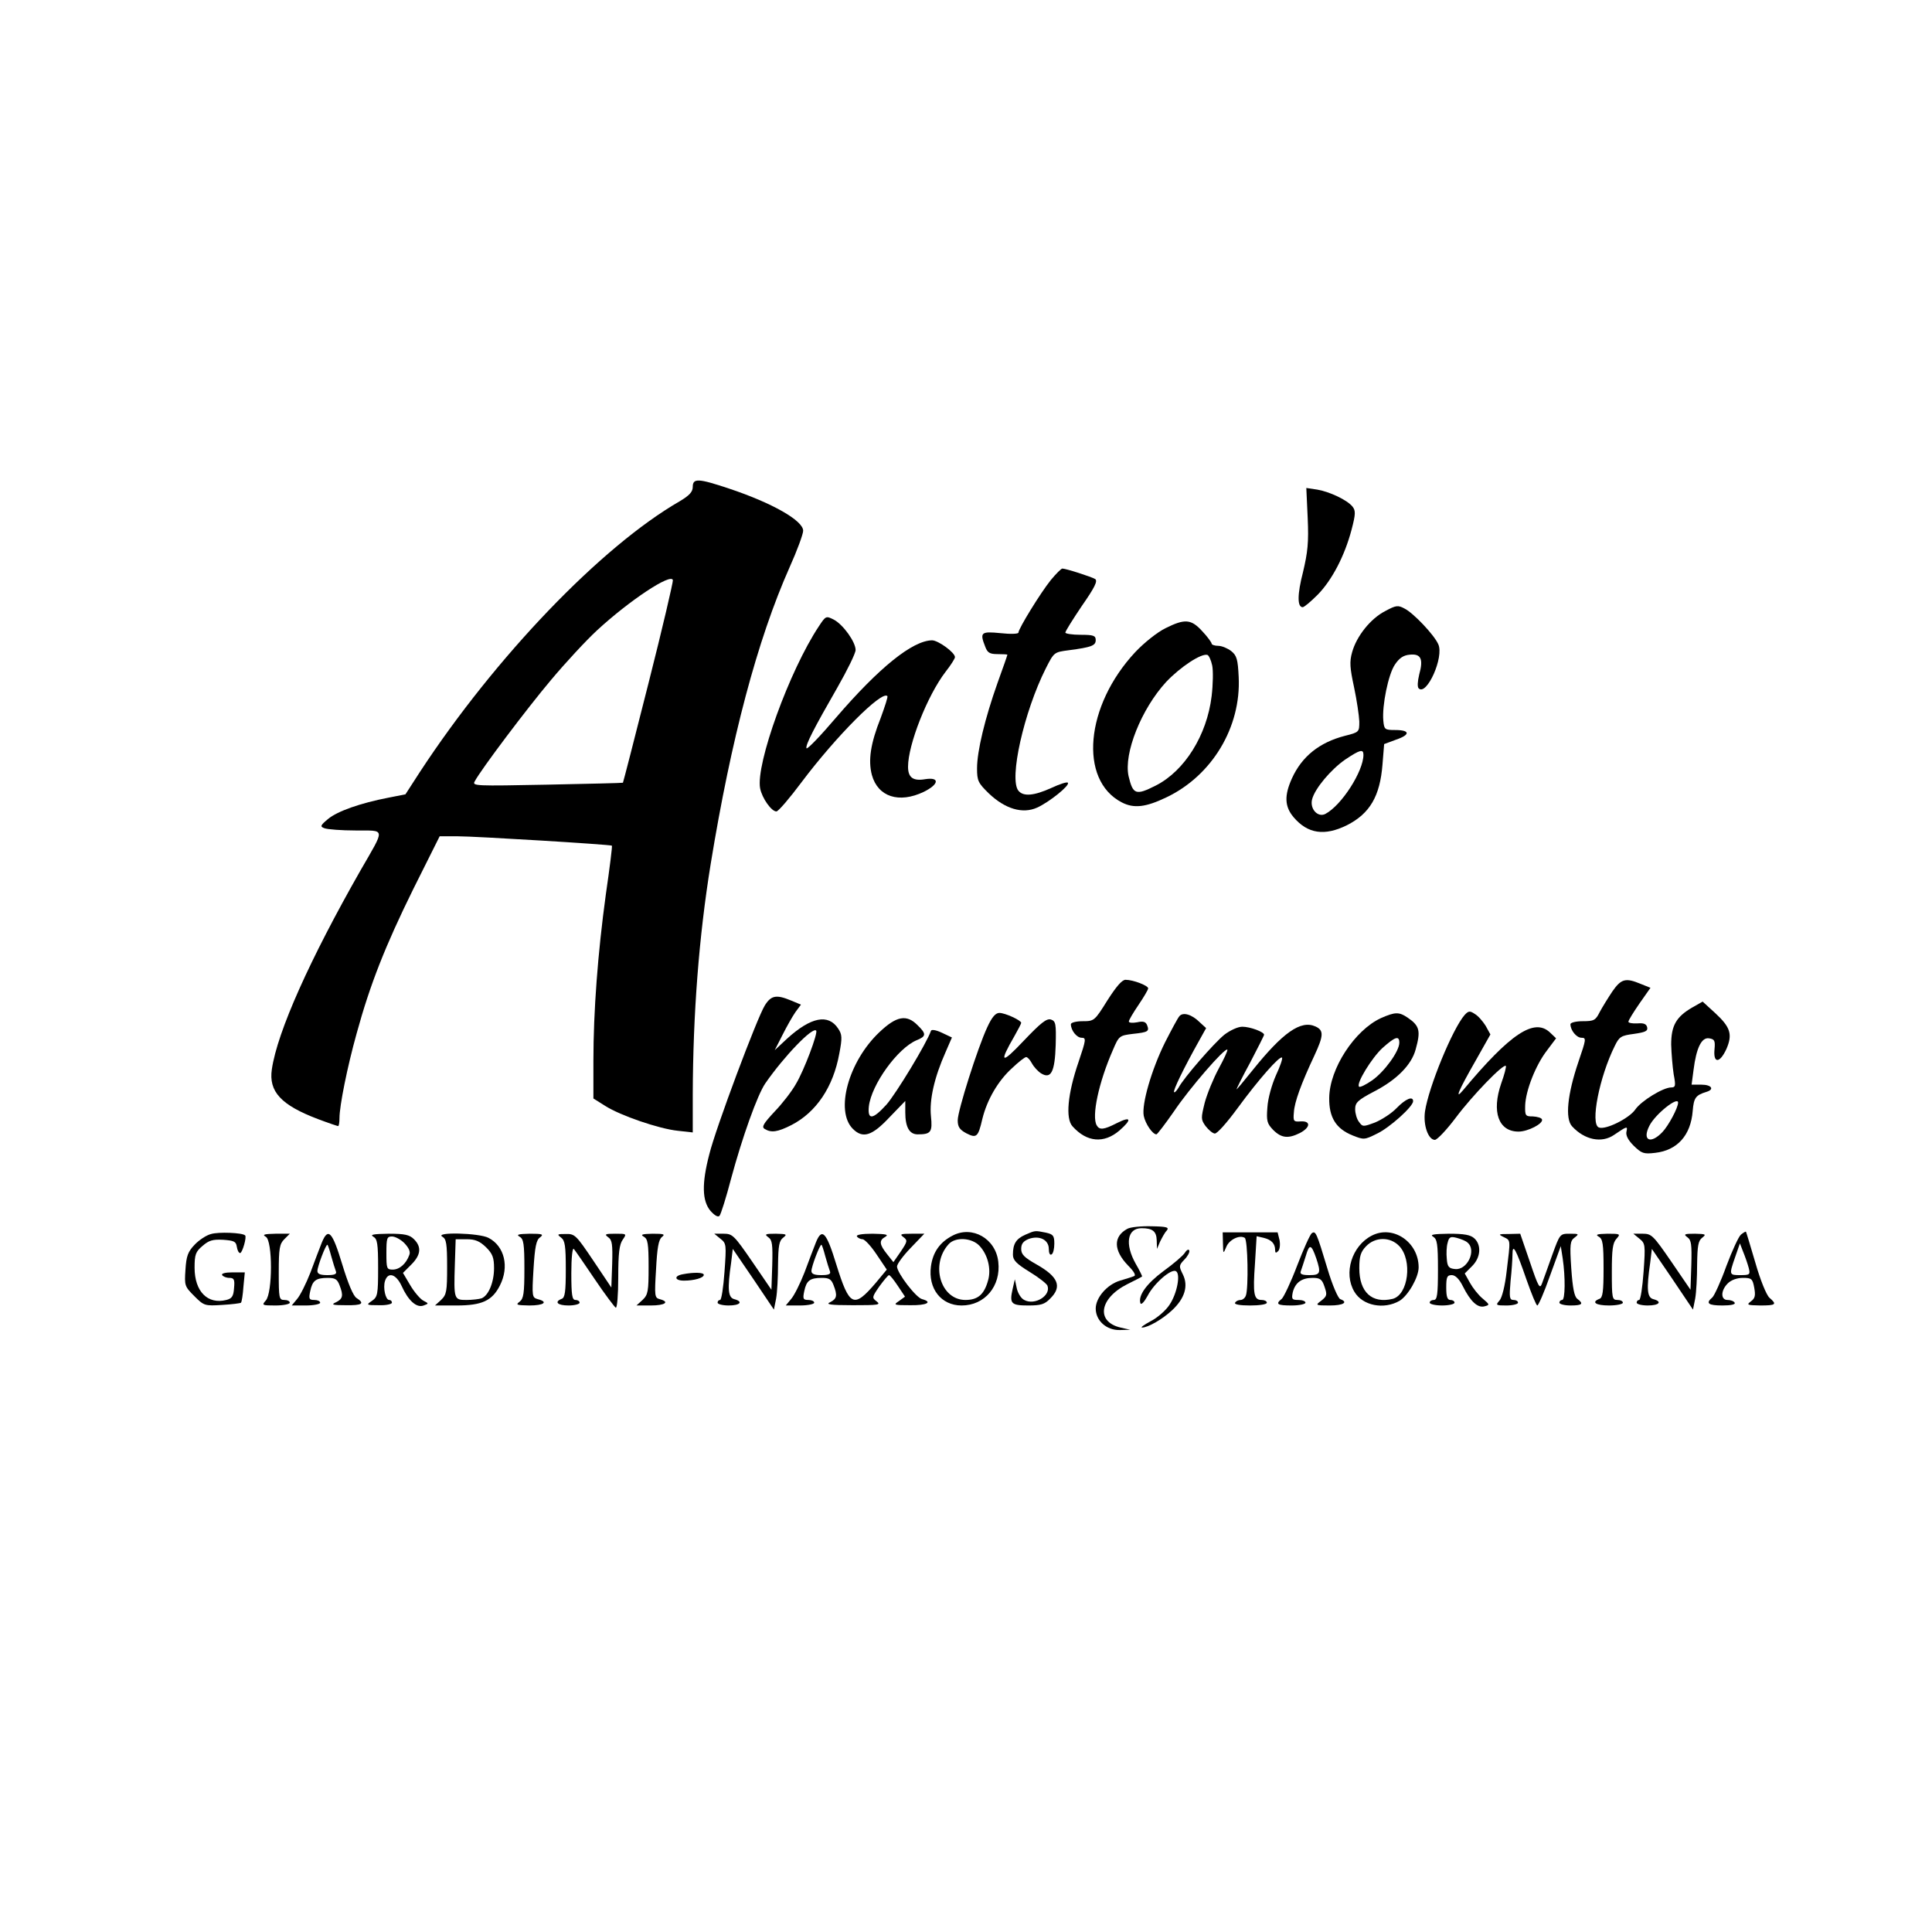 <?xml version="1.0" standalone="no"?>
<!DOCTYPE svg PUBLIC "-//W3C//DTD SVG 20010904//EN"
 "http://www.w3.org/TR/2001/REC-SVG-20010904/DTD/svg10.dtd">
<svg version="1.0" xmlns="http://www.w3.org/2000/svg"
 width="700pt" height="700pt" viewBox="0 0 700 700"
 preserveAspectRatio="xMidYMid meet">
<g transform="translate(0,700) scale(0.1,-0.1)"
fill="#000000" stroke="none">
<path d="M2510 5236 c0 -18 -12 -31 -47 -52 -285 -164 -669 -565 -941 -980
l-53 -82 -61 -12 c-103 -20 -185 -49 -219 -77 -29 -24 -30 -28 -13 -34 11 -4
61 -8 113 -8 109 -1 108 13 17 -145 -183 -321 -301 -584 -321 -720 -12 -81 33
-130 168 -181 37 -14 70 -25 72 -25 3 0 5 13 5 29 0 44 28 184 62 306 49 179
104 318 205 523 l96 192 65 0 c66 0 555 -30 559 -34 2 -1 -8 -81 -22 -177 -29
-212 -45 -423 -45 -603 l0 -136 43 -27 c55 -35 195 -83 263 -90 l54 -6 0 139
c1 289 22 569 65 834 74 453 169 812 286 1075 27 60 49 120 49 132 0 37 -113
101 -269 153 -111 37 -131 38 -131 6z m-160 -710 c-50 -198 -92 -361 -93 -362
-1 -1 -125 -4 -275 -7 -259 -5 -272 -5 -262 12 22 42 190 265 277 368 52 62
126 142 166 179 117 108 269 209 275 182 1 -7 -38 -175 -88 -372z"/>
<path d="M4738 5123 c4 -89 0 -124 -17 -196 -21 -81 -21 -127 -1 -127 5 0 29
20 54 45 52 53 98 141 123 236 15 57 15 69 3 84 -20 24 -82 53 -127 61 l-40 6
5 -109z"/>
<path d="M3807 4898 c-37 -46 -117 -176 -117 -190 0 -5 -29 -6 -65 -2 -71 7
-76 3 -55 -50 8 -21 16 -26 45 -26 19 0 35 -1 35 -2 0 -2 -16 -48 -36 -103
-45 -127 -74 -246 -74 -309 0 -45 4 -53 43 -91 59 -56 122 -75 175 -51 44 20
120 81 111 90 -3 4 -30 -5 -60 -19 -62 -28 -101 -32 -119 -10 -35 42 20 286
99 443 30 59 30 59 83 66 84 11 98 17 98 37 0 16 -8 19 -55 19 -30 0 -55 4
-55 8 0 5 27 48 60 97 46 66 58 90 48 97 -13 8 -106 38 -119 38 -4 0 -23 -19
-42 -42z"/>
<path d="M5019 4786 c-53 -27 -104 -91 -120 -149 -10 -35 -8 -57 7 -127 10
-47 18 -102 19 -124 0 -38 0 -39 -52 -52 -93 -24 -156 -75 -192 -154 -28 -62
-27 -102 6 -141 51 -60 112 -69 193 -29 83 42 120 105 129 220 l6 74 43 16
c53 18 51 35 -3 35 -38 0 -40 2 -43 34 -5 54 18 168 42 203 16 24 31 34 54 36
40 4 50 -15 34 -72 -6 -25 -7 -45 -2 -50 29 -29 93 114 71 160 -15 34 -90 113
-122 129 -24 13 -31 12 -70 -9z m-79 -521 c0 -59 -79 -183 -138 -214 -27 -14
-57 18 -48 53 10 39 68 108 120 144 54 36 66 39 66 17z"/>
<path d="M2967 4731 c-107 -161 -229 -499 -213 -587 7 -36 41 -84 59 -84 7 0
48 48 92 107 124 165 290 332 310 311 3 -2 -9 -38 -24 -79 -37 -93 -46 -154
-32 -207 22 -79 98 -104 188 -61 55 27 59 54 6 46 -45 -8 -63 6 -63 45 0 80
70 258 136 344 19 24 34 48 34 53 0 17 -61 61 -83 61 -71 -1 -192 -99 -347
-279 -57 -67 -106 -118 -108 -112 -4 12 27 72 112 220 36 63 66 124 66 136 0
29 -45 92 -79 110 -28 14 -29 14 -54 -24z"/>
<path d="M4223 4724 c-29 -14 -77 -52 -110 -87 -181 -194 -205 -463 -49 -544
44 -23 87 -18 162 18 166 79 271 255 262 436 -3 64 -7 78 -27 94 -13 10 -34
19 -47 19 -13 0 -24 4 -24 8 0 4 -15 25 -34 45 -40 44 -63 46 -133 11z m169
-135 c4 -19 3 -69 -2 -111 -17 -142 -98 -271 -202 -324 -73 -37 -83 -33 -99
34 -18 82 46 243 136 341 52 55 128 105 150 98 5 -2 13 -19 17 -38z"/>
<path d="M4012 3375 c-46 -74 -48 -75 -89 -75 -24 0 -43 -5 -43 -11 0 -22 21
-49 39 -49 17 0 16 -7 -11 -87 -40 -116 -48 -206 -22 -234 52 -58 114 -63 170
-15 47 41 42 53 -11 26 -45 -23 -61 -25 -71 -8 -20 32 7 157 58 273 22 52 24
53 72 59 56 6 61 9 52 32 -5 12 -14 15 -36 10 -17 -3 -30 -2 -30 3 0 5 16 32
35 60 19 28 35 55 35 60 0 10 -54 31 -82 31 -13 0 -34 -25 -66 -75z"/>
<path d="M5842 3408 c-16 -24 -37 -58 -46 -75 -15 -30 -21 -33 -61 -33 -25 0
-45 -5 -45 -11 0 -22 22 -49 40 -49 18 0 17 -5 -11 -87 -40 -118 -49 -206 -23
-234 45 -49 107 -62 152 -31 47 32 50 33 45 12 -3 -13 5 -30 26 -51 29 -28 36
-31 78 -26 80 9 129 63 136 152 4 48 11 57 50 69 30 9 18 26 -18 26 l-36 0 7
53 c10 80 29 119 56 115 20 -3 23 -8 20 -40 -5 -52 19 -51 43 1 23 53 15 79
-40 130 l-46 42 -37 -21 c-59 -34 -77 -66 -77 -135 1 -33 5 -81 9 -107 8 -42
7 -48 -9 -48 -29 0 -109 -49 -130 -80 -22 -32 -108 -75 -132 -65 -32 12 2 184
58 296 16 33 23 37 69 43 41 6 51 10 48 24 -3 12 -12 16 -36 14 -18 -1 -32 2
-32 6 0 5 18 34 40 66 l40 57 -35 14 c-55 23 -71 19 -103 -27z m238 -403 c0
-19 -35 -84 -57 -107 -43 -45 -74 -30 -47 23 21 42 104 108 104 84z"/>
<path d="M2771 3357 c-28 -45 -178 -445 -201 -539 -28 -107 -26 -169 4 -205
16 -18 28 -24 33 -18 5 6 24 66 42 135 40 148 95 303 124 345 68 98 171 205
184 191 8 -7 -44 -145 -73 -193 -15 -27 -50 -72 -78 -101 -40 -43 -47 -55 -36
-62 24 -15 47 -12 98 14 89 46 151 137 173 259 11 57 10 69 -4 90 -36 55 -99
42 -185 -36 l-45 -42 28 55 c15 30 36 67 47 83 l20 27 -36 15 c-53 22 -72 19
-95 -18z"/>
<path d="M5307 3323 c-44 -50 -131 -262 -144 -350 -7 -50 12 -103 36 -103 9 1
43 37 76 81 59 79 172 196 181 187 2 -3 -5 -31 -17 -64 -35 -102 -10 -174 63
-174 34 0 90 29 85 44 -2 6 -17 10 -33 11 -27 0 -29 2 -28 40 2 54 38 146 79
199 l33 44 -22 21 c-57 54 -144 -4 -315 -209 -32 -38 -17 -2 46 108 l53 94
-17 31 c-10 16 -27 36 -39 43 -18 12 -23 12 -37 -3z"/>
<path d="M3577 3278 c-35 -75 -107 -302 -107 -337 0 -24 7 -34 31 -47 37 -19
43 -14 58 51 17 70 57 139 108 185 23 22 46 40 51 40 5 0 14 -10 21 -23 7 -13
22 -29 33 -36 36 -22 50 5 53 103 2 77 0 86 -17 92 -16 5 -37 -12 -99 -77 -82
-87 -91 -82 -33 18 13 23 24 44 24 47 0 9 -58 36 -79 36 -14 0 -27 -15 -44
-52z"/>
<path d="M4273 3318 c-6 -7 -29 -50 -52 -95 -49 -99 -85 -224 -77 -266 6 -29
32 -67 46 -67 3 0 32 38 64 84 55 82 184 231 193 223 2 -3 -12 -33 -31 -68
-19 -35 -42 -91 -51 -124 -14 -57 -14 -61 3 -85 11 -14 25 -26 33 -27 8 -2 45
40 83 92 77 105 153 191 161 183 3 -3 -7 -32 -22 -64 -15 -34 -29 -83 -31
-116 -4 -50 -1 -59 21 -82 30 -30 55 -32 97 -11 38 20 40 44 3 42 -26 -2 -28
0 -25 33 2 37 27 105 74 205 34 73 35 92 4 106 -53 24 -118 -22 -228 -159 -32
-40 -58 -71 -58 -69 0 2 22 47 50 98 27 52 50 97 50 100 0 10 -50 29 -79 29
-16 0 -44 -13 -65 -29 -38 -31 -147 -156 -166 -192 -7 -11 -14 -19 -16 -16 -5
5 36 89 91 187 l25 45 -23 21 c-29 29 -61 38 -74 22z"/>
<path d="M5003 3311 c-95 -44 -186 -183 -187 -289 -1 -71 25 -112 85 -136 40
-16 43 -16 87 6 47 22 132 99 132 118 0 20 -27 9 -60 -25 -18 -19 -54 -42 -78
-52 -43 -16 -45 -16 -58 2 -8 10 -14 31 -14 46 0 24 9 33 70 65 81 42 134 96
149 151 19 68 15 86 -29 116 -31 21 -45 21 -97 -2z m67 -89 c0 -31 -54 -105
-98 -136 -23 -16 -45 -27 -48 -23 -11 11 46 104 85 140 46 41 61 46 61 19z"/>
<path d="M3186 3260 c-112 -106 -161 -285 -96 -350 36 -36 69 -26 132 41 l58
60 0 -41 c0 -54 15 -80 45 -80 48 0 54 8 48 66 -6 59 12 140 53 232 l23 53
-36 17 c-21 10 -38 13 -40 7 -15 -44 -126 -227 -161 -267 -50 -55 -69 -57 -64
-7 9 79 104 211 173 240 35 14 36 23 4 54 -40 41 -77 34 -139 -25z"/>
<path d="M4085 2548 c-52 -28 -51 -78 2 -133 23 -23 30 -37 21 -39 -7 -3 -30
-10 -50 -16 -47 -14 -88 -62 -88 -101 0 -44 39 -79 87 -78 l38 1 -35 8 c-90
21 -77 106 24 157 28 14 52 26 54 28 1 1 -9 22 -23 46 -40 71 -31 129 21 129
40 0 54 -11 55 -44 l1 -31 11 26 c7 14 17 33 24 40 10 12 2 15 -55 16 -37 1
-76 -3 -87 -9z"/>
<path d="M765 2529 c-17 -4 -44 -22 -60 -39 -24 -25 -30 -41 -33 -90 -4 -58
-3 -61 32 -96 35 -35 38 -36 101 -32 35 2 66 6 68 8 3 3 7 29 9 58 l5 52 -44
0 c-27 0 -42 -4 -38 -10 3 -5 15 -10 26 -10 17 0 20 -6 17 -37 -2 -30 -8 -38
-28 -43 -68 -17 -115 31 -115 117 0 48 4 58 29 79 23 20 37 24 75 22 39 -3 46
-6 49 -25 2 -13 7 -23 12 -23 8 0 25 59 18 64 -10 10 -97 13 -123 5z"/>
<path d="M3451 2523 c-46 -24 -71 -60 -78 -111 -11 -81 37 -142 111 -142 84 0
143 70 133 158 -9 84 -94 133 -166 95z m98 -37 c30 -32 43 -84 31 -125 -14
-51 -37 -71 -82 -71 -90 0 -128 128 -61 202 24 27 84 24 112 -6z"/>
<path d="M3714 2526 c-33 -15 -44 -33 -44 -72 0 -20 13 -33 60 -62 33 -20 62
-43 65 -50 14 -36 -46 -73 -84 -52 -11 5 -23 24 -27 42 l-7 33 -8 -35 c-12
-53 -6 -60 56 -60 46 0 60 4 80 25 44 43 30 79 -50 124 -44 25 -55 36 -55 56
0 19 8 28 27 36 39 14 73 -3 73 -36 0 -15 4 -24 10 -20 6 3 10 21 10 39 0 29
-4 34 -31 40 -40 8 -38 8 -75 -8z"/>
<path d="M4431 2495 c1 -39 1 -39 12 -13 10 26 48 45 67 33 11 -7 14 -183 4
-209 -3 -9 -12 -16 -19 -16 -8 0 -17 -4 -20 -10 -4 -6 17 -10 54 -10 34 0 61
4 61 10 0 6 -9 10 -19 10 -28 0 -32 21 -24 132 l6 99 26 -6 c28 -7 41 -21 41
-44 0 -11 3 -12 11 -4 6 6 8 23 5 40 l-7 28 -99 0 -100 0 1 -40z"/>
<path d="M4753 2532 c-6 -4 -30 -57 -53 -117 -23 -61 -49 -115 -56 -121 -24
-19 -16 -24 36 -24 28 0 50 5 50 10 0 6 -12 10 -26 10 -23 0 -25 3 -20 28 9
35 32 52 72 52 27 0 34 -5 43 -32 10 -29 9 -34 -11 -50 -23 -17 -23 -18 30
-18 50 0 68 12 38 23 -8 3 -29 52 -46 109 -40 133 -43 139 -57 130z m16 -91
c18 -54 15 -61 -25 -61 -27 0 -35 4 -31 14 3 8 11 33 18 55 13 45 20 44 38 -8z"/>
<path d="M4970 2523 c-72 -37 -103 -136 -63 -203 30 -51 107 -66 164 -33 31
19 69 85 69 121 0 92 -93 155 -170 115z m100 -38 c48 -51 33 -176 -24 -191
-75 -18 -121 24 -121 111 0 43 5 59 24 79 33 35 88 36 121 1z"/>
<path d="M6308 2527 c-8 -6 -32 -58 -53 -114 -20 -56 -44 -108 -51 -114 -25
-21 -15 -29 37 -29 31 0 48 4 44 10 -3 6 -15 10 -26 10 -25 0 -25 34 1 60 12
12 33 20 55 20 31 0 35 -3 41 -36 5 -28 3 -38 -12 -49 -17 -13 -14 -14 34 -15
57 0 61 4 33 28 -11 10 -33 64 -51 127 -18 61 -33 111 -34 112 -1 2 -9 -3 -18
-10z m28 -121 c6 -24 4 -26 -30 -26 -41 0 -42 0 -19 66 l17 49 12 -31 c7 -17
16 -43 20 -58z"/>
<path d="M963 2519 c25 -14 25 -203 0 -231 -15 -17 -14 -18 35 -18 29 0 52 5
52 10 0 6 -9 10 -20 10 -19 0 -20 7 -20 100 0 87 3 103 20 120 l20 20 -52 0
c-41 -1 -49 -3 -35 -11z"/>
<path d="M1166 2498 c-7 -18 -26 -67 -41 -108 -16 -41 -38 -85 -49 -97 l-19
-23 51 0 c29 0 52 5 52 10 0 6 -10 10 -21 10 -19 0 -21 4 -15 32 8 38 20 48
64 48 26 0 34 -5 42 -26 15 -38 12 -50 -12 -62 -20 -9 -14 -11 35 -11 59 -1
70 6 39 26 -12 7 -31 53 -52 122 -36 119 -51 135 -74 79z m34 -49 c6 -22 14
-47 17 -55 4 -10 -4 -14 -31 -14 -25 0 -36 4 -36 15 0 16 30 95 36 95 2 0 8
-18 14 -41z"/>
<path d="M1353 2519 c14 -8 17 -25 17 -113 0 -96 -2 -105 -22 -119 -22 -15
-22 -16 25 -16 26 -1 47 4 47 9 0 6 -4 10 -10 10 -13 0 -23 44 -15 69 11 34
40 25 60 -18 24 -53 54 -81 80 -71 19 7 19 7 -2 18 -11 6 -33 32 -47 56 l-26
44 30 30 c35 35 38 64 10 92 -16 16 -33 20 -92 20 -55 -1 -69 -3 -55 -11z
m112 -23 c16 -17 23 -31 18 -43 -11 -31 -35 -53 -60 -53 -22 0 -23 4 -23 60 0
54 2 60 20 60 12 0 32 -11 45 -24z"/>
<path d="M1603 2519 c14 -8 17 -25 17 -109 0 -89 -2 -101 -22 -120 l-22 -20
78 0 c92 0 129 17 157 72 35 68 17 143 -41 173 -34 18 -198 22 -167 4z m158
-38 c24 -24 29 -38 29 -76 0 -51 -20 -99 -45 -109 -9 -3 -34 -6 -55 -6 -45 0
-46 2 -42 128 l3 92 40 0 c31 0 47 -7 70 -29z"/>
<path d="M1883 2519 c14 -8 17 -26 17 -116 0 -89 -3 -108 -17 -119 -16 -12
-11 -13 35 -14 53 0 70 13 30 23 -20 6 -21 9 -15 109 5 81 10 106 24 115 14
11 8 13 -38 13 -41 -1 -50 -3 -36 -11z"/>
<path d="M2033 2516 c14 -11 17 -30 17 -115 0 -81 -3 -103 -15 -107 -28 -11
-15 -24 25 -24 22 0 40 5 40 10 0 6 -7 10 -15 10 -12 0 -15 17 -15 97 0 56 4
93 9 88 5 -6 39 -55 76 -110 37 -55 72 -101 76 -103 5 -2 9 47 9 110 0 87 4
119 16 136 15 22 15 22 -27 22 -37 0 -40 -2 -25 -13 14 -10 16 -26 14 -97 l-3
-85 -65 97 c-62 92 -67 98 -100 97 -31 0 -33 -1 -17 -13z"/>
<path d="M2333 2519 c14 -8 17 -25 17 -109 0 -89 -2 -101 -22 -120 l-22 -20
52 0 c52 0 70 13 32 23 -18 5 -19 11 -13 108 4 77 9 107 21 117 13 10 8 12
-34 12 -38 -1 -45 -3 -31 -11z"/>
<path d="M2610 2512 c22 -17 22 -22 15 -120 -4 -56 -11 -102 -16 -102 -5 0 -9
-4 -9 -10 0 -5 18 -10 40 -10 42 0 54 14 20 23 -22 6 -25 36 -11 132 l6 50 75
-110 74 -110 8 40 c4 22 7 78 7 124 1 68 4 86 19 97 15 12 12 13 -27 14 -39 0
-42 -2 -27 -13 14 -10 16 -26 14 -101 l-3 -89 -69 101 c-66 96 -72 102 -104
102 l-34 0 22 -18z"/>
<path d="M2956 2498 c-7 -18 -26 -67 -41 -108 -16 -41 -38 -85 -49 -97 l-19
-23 51 0 c29 0 52 5 52 10 0 6 -10 10 -21 10 -19 0 -21 4 -15 32 8 38 20 48
64 48 26 0 34 -5 42 -26 15 -38 12 -50 -12 -62 -18 -8 -1 -11 82 -11 92 0 103
1 86 14 -17 13 -17 15 10 54 16 22 32 41 35 41 4 0 18 -18 32 -39 l26 -39 -22
-16 c-21 -14 -19 -15 41 -15 59 -1 83 11 43 22 -22 5 -90 94 -91 118 0 9 22
39 49 67 l50 52 -46 0 c-40 0 -44 -2 -30 -12 16 -12 15 -16 -9 -52 l-27 -39
-23 29 c-28 35 -30 50 -6 63 13 8 2 10 -46 11 -40 0 -61 -4 -57 -10 3 -5 13
-10 20 -10 8 0 31 -25 51 -55 l37 -55 -39 -47 c-81 -95 -96 -88 -144 66 -36
118 -52 134 -74 79z m34 -49 c6 -22 14 -47 17 -55 4 -10 -4 -14 -31 -14 -25 0
-36 4 -36 15 0 16 30 95 36 95 2 0 8 -18 14 -41z"/>
<path d="M5193 2519 c14 -9 17 -26 17 -119 0 -91 -3 -110 -15 -110 -8 0 -15
-4 -15 -10 0 -5 20 -10 45 -10 25 0 45 5 45 10 0 6 -7 10 -15 10 -11 0 -15 12
-15 45 0 38 3 45 20 45 13 0 27 -14 40 -40 28 -56 54 -80 79 -73 19 5 19 6 -7
28 -16 13 -36 39 -46 57 l-19 34 27 27 c31 31 34 76 8 100 -14 13 -37 17 -93
17 -55 -1 -70 -3 -56 -11z m124 -21 c34 -28 -1 -101 -45 -96 -23 2 -28 9 -30
37 -2 19 -1 45 3 58 5 21 10 24 33 18 15 -4 33 -11 39 -17z"/>
<path d="M5448 2518 c26 -13 25 -7 11 -123 -6 -54 -17 -97 -26 -107 -15 -17
-13 -18 25 -18 23 0 42 5 42 10 0 6 -7 10 -16 10 -15 0 -16 9 -11 68 4 37 7
81 7 97 0 42 12 21 51 -92 18 -51 35 -93 39 -93 4 0 25 48 46 108 l39 107 7
-45 c10 -68 9 -150 -2 -150 -5 0 -10 -4 -10 -10 0 -5 18 -10 40 -10 43 0 49 6
25 24 -11 8 -17 39 -22 110 -6 89 -4 100 12 112 17 13 16 14 -17 14 -36 0 -36
0 -64 -77 -15 -43 -32 -89 -37 -103 -8 -22 -13 -14 -44 78 l-35 102 -41 -1
c-38 0 -40 -1 -19 -11z"/>
<path d="M5793 2519 c14 -8 17 -26 17 -115 0 -84 -3 -106 -15 -110 -31 -12
-13 -24 35 -24 28 0 50 5 50 10 0 6 -9 10 -20 10 -19 0 -20 7 -20 102 0 80 3
105 17 120 15 17 14 18 -33 18 -38 -1 -45 -3 -31 -11z"/>
<path d="M5940 2512 c21 -17 22 -22 15 -120 -4 -56 -11 -102 -16 -102 -5 0 -9
-4 -9 -10 0 -5 18 -10 40 -10 42 0 54 14 20 23 -22 6 -25 36 -11 132 l6 50 75
-110 74 -110 8 40 c4 22 7 78 7 124 1 68 4 86 19 97 15 12 12 13 -27 14 -39 0
-42 -2 -27 -13 14 -10 16 -26 14 -101 l-3 -89 -69 101 c-66 96 -72 102 -104
102 l-34 0 22 -18z"/>
<path d="M4293 2461 c-6 -10 -41 -40 -77 -66 -62 -46 -93 -89 -84 -117 3 -7
14 5 26 27 23 45 86 100 103 89 17 -10 4 -81 -24 -122 -13 -20 -44 -47 -68
-59 -24 -13 -38 -23 -31 -23 22 0 75 31 109 63 46 43 59 88 39 129 -15 30 -15
33 5 54 12 12 20 27 18 33 -2 6 -9 3 -16 -8z"/>
<path d="M2473 2383 c-32 -6 -29 -23 5 -23 37 0 72 10 72 21 0 9 -36 10 -77 2z"/>
</g>
</svg>
